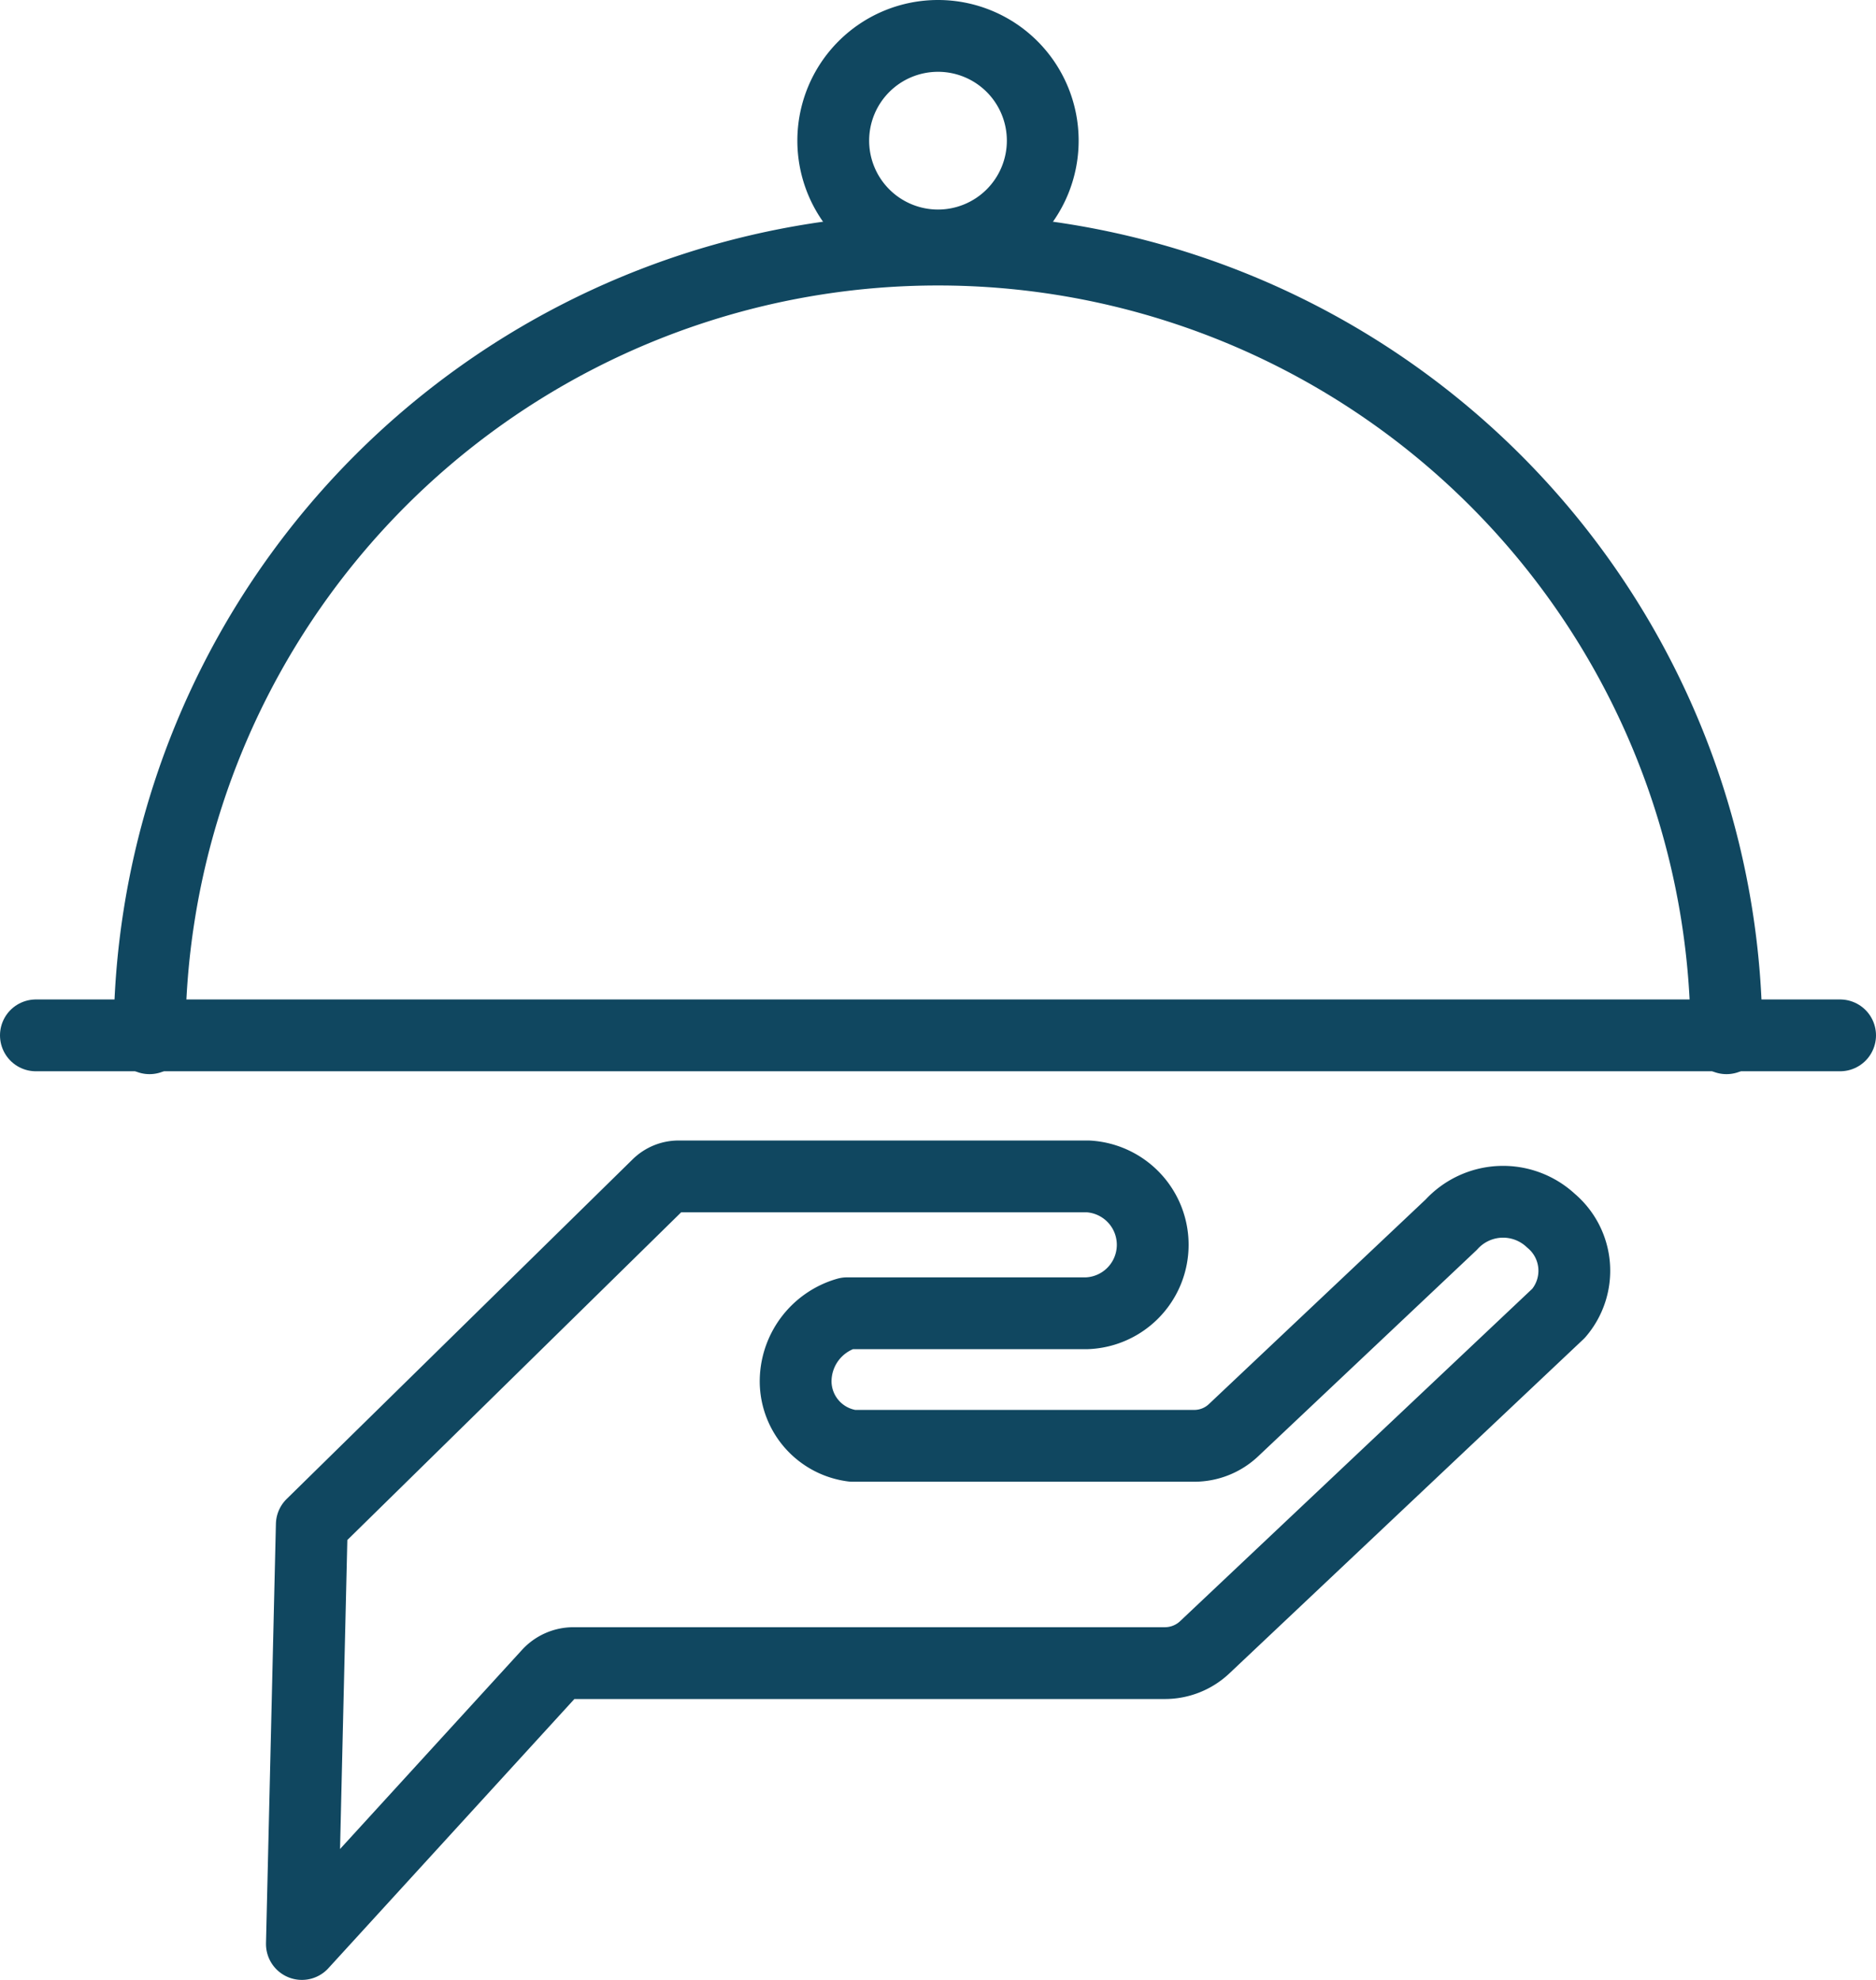 <svg xmlns="http://www.w3.org/2000/svg" width="52.262" height="55.144" viewBox="0 0 52.262 55.144"><g transform="translate(1 1)"><path d="M365.4,888.183l6.868-7.514a.944.944,0,0,1,.7-.309h16.472a1.617,1.617,0,0,0,1.114-.443l9.855-9.3a1.82,1.82,0,0,0-.211-2.579,1.953,1.953,0,0,0-2.778.11l-6.065,5.724a1.591,1.591,0,0,1-1.094.436h-9.521a1.817,1.817,0,0,1-1.585-1.769,1.977,1.977,0,0,1,1.433-1.923h6.677a1.908,1.908,0,0,0,.031-3.812h-11.4a.829.829,0,0,0-.581.238l-9.639,9.46Z" transform="translate(-357.99 -835.039)" fill="none" stroke="#104760" stroke-linecap="round" stroke-linejoin="round" stroke-width="2"/><path d="M359.936,855.539a21.966,21.966,0,0,1,43.932,0" transform="translate(-356.771 -827.622)" fill="none" stroke="#104760" stroke-linecap="round" stroke-linejoin="round" stroke-width="2"/><path d="M390.293,828.83a2.918,2.918,0,1,1-2.918-2.918A2.917,2.917,0,0,1,390.293,828.83Z" transform="translate(-362.244 -825.912)" fill="none" stroke="#104760" stroke-linecap="round" stroke-linejoin="round" stroke-width="2"/><line x2="50.262" transform="translate(0 27.837)" fill="none" stroke="#104760" stroke-linecap="round" stroke-linejoin="round" stroke-width="2"/></g></svg>